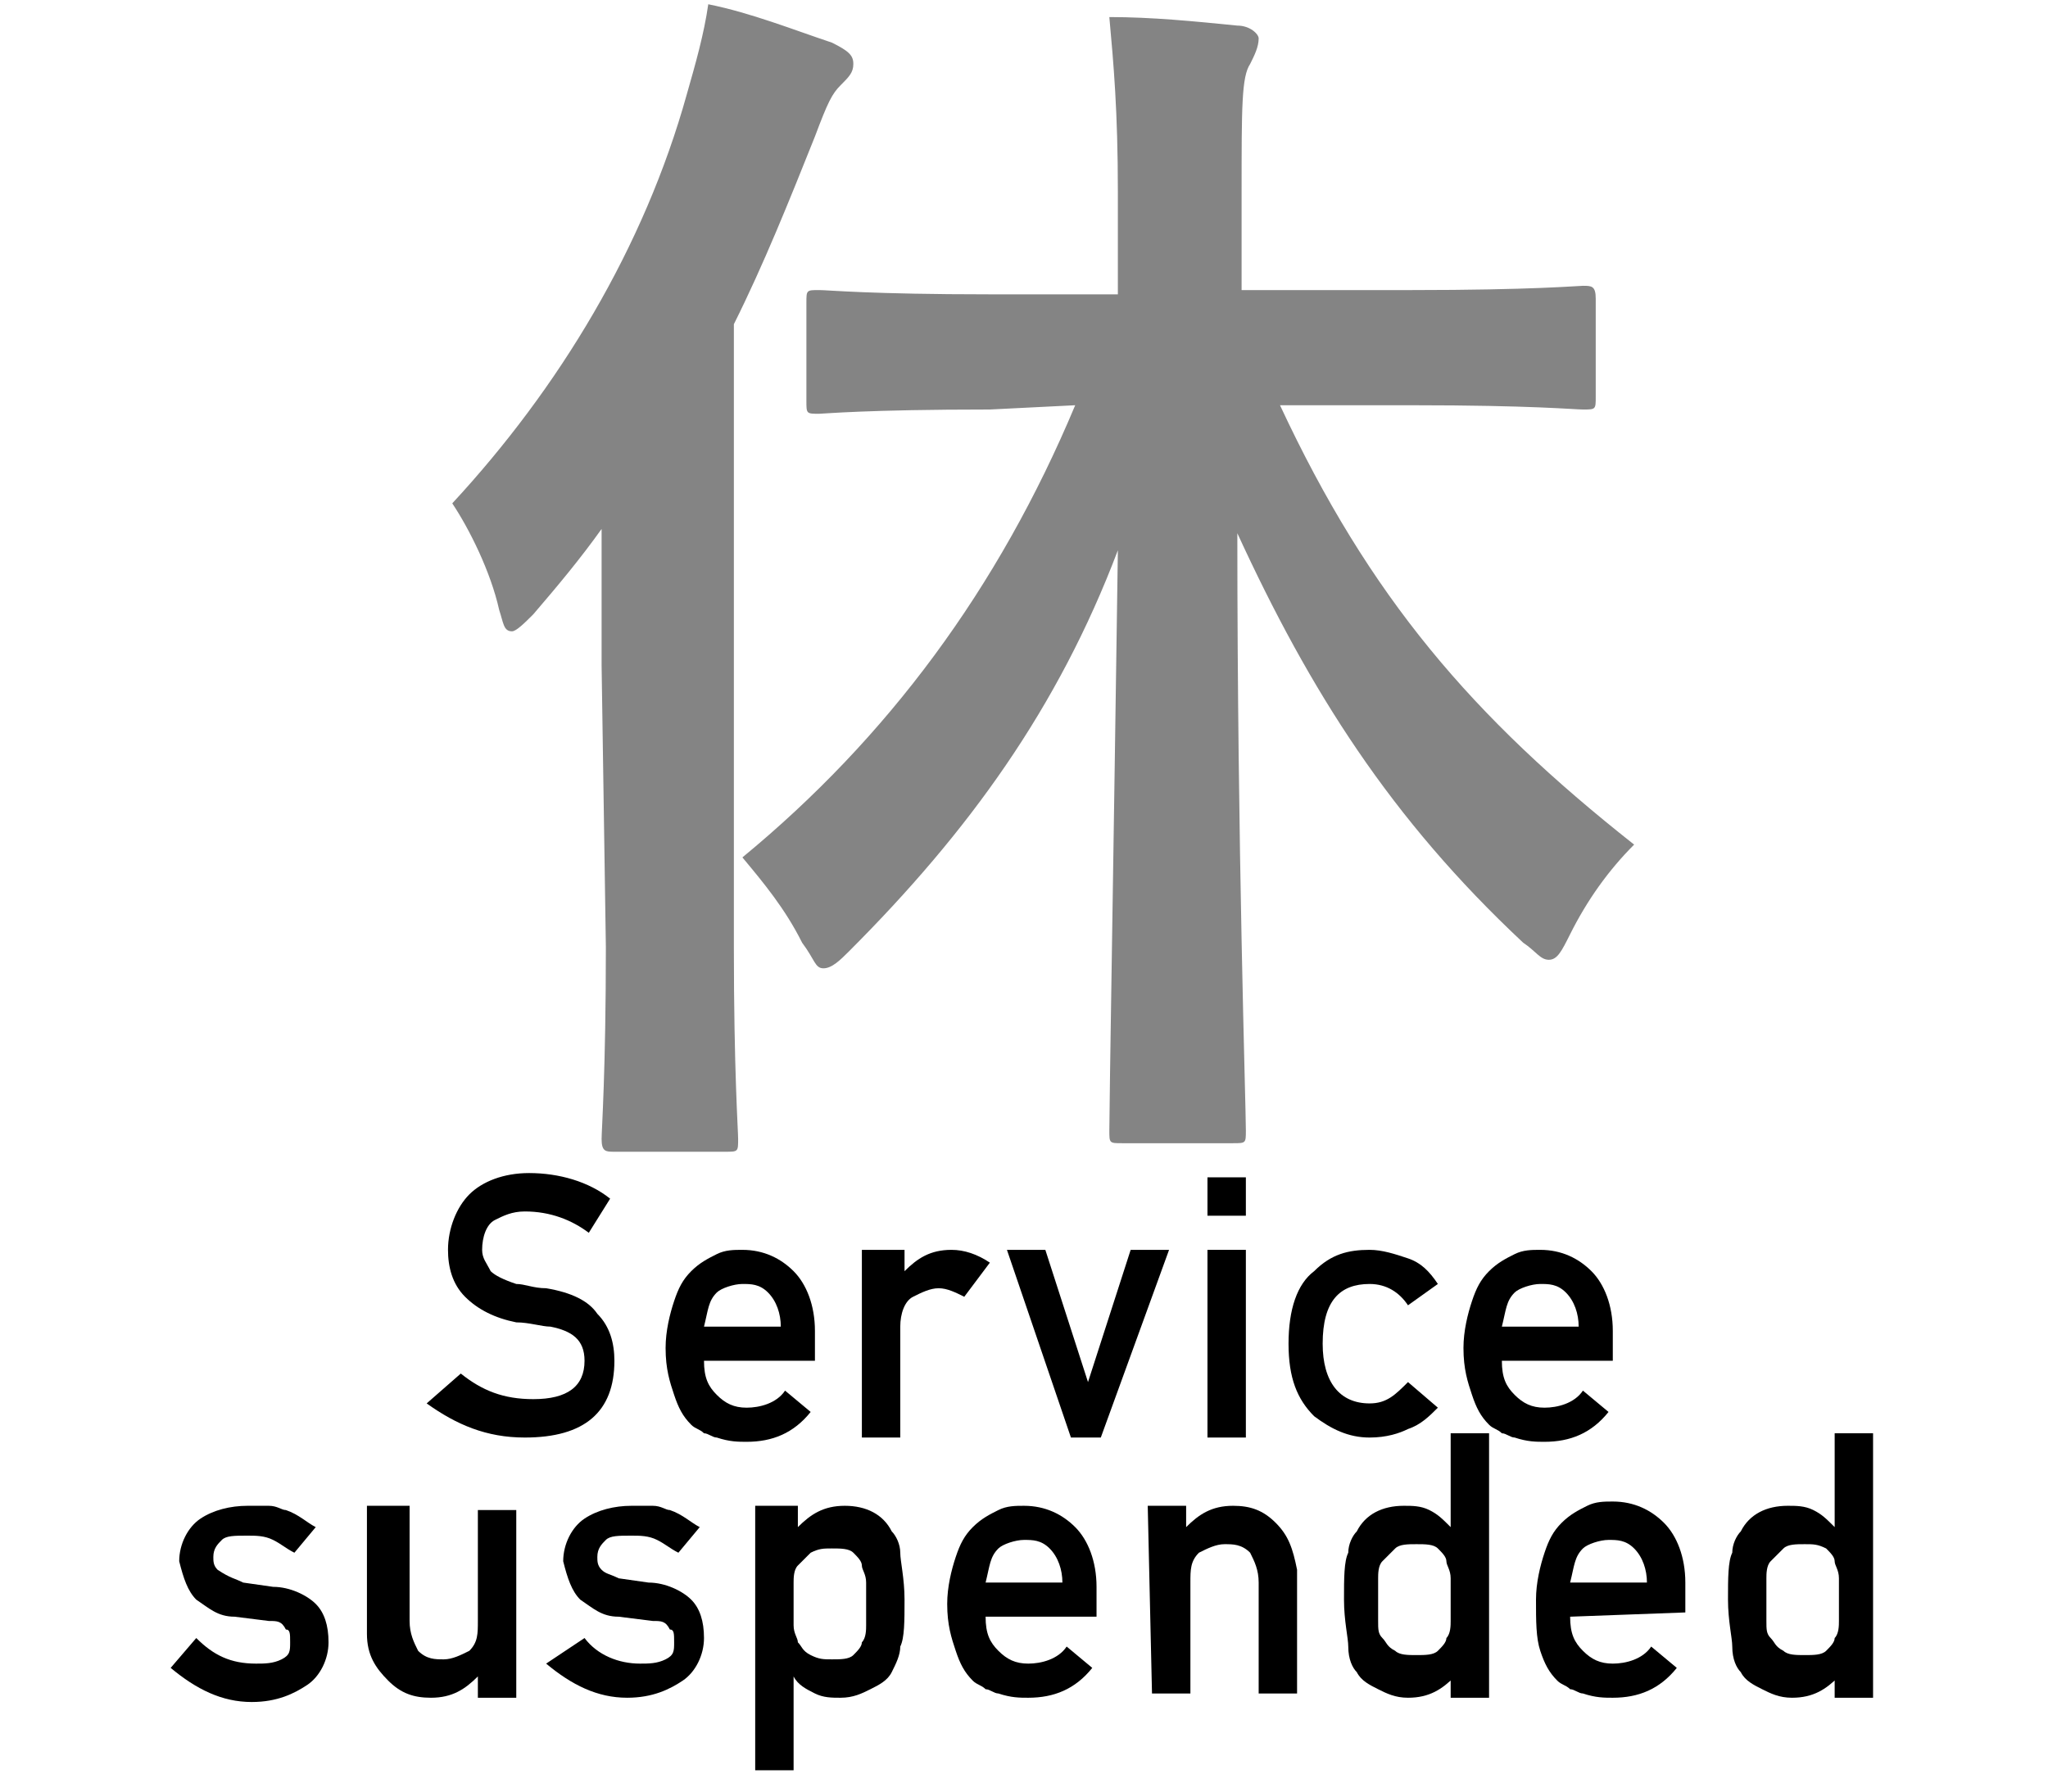 <?xml version="1.0" encoding="utf-8"?>
<!-- Generator: Adobe Illustrator 27.2.0, SVG Export Plug-In . SVG Version: 6.00 Build 0)  -->
<svg version="1.1" id="_レイヤー_2" xmlns="http://www.w3.org/2000/svg" xmlns:xlink="http://www.w3.org/1999/xlink" x="0px"
	 y="0px" width="48px" height="42px" viewBox="0 0 48 42" style="enable-background:new 0 0 48 42;" xml:space="preserve">
<style type="text/css">
	.st0{fill:none;}
	.st1{fill:#848484;}
</style>
<rect class="st0" width="48" height="42"/>
<g>
	<path class="st1" d="M14.1,15.6c0-0.9,0-2.1,0-3.2c-0.5,0.7-1,1.3-1.6,2c-0.2,0.2-0.4,0.4-0.5,0.4c-0.2,0-0.2-0.2-0.3-0.5
		c-0.2-0.9-0.7-1.9-1.1-2.5c2.5-2.7,4.5-6,5.5-9.6c0.2-0.7,0.4-1.4,0.5-2.1c1,0.2,2,0.6,2.9,0.9C19.9,1.2,20,1.3,20,1.5
		S19.9,1.8,19.7,2c-0.2,0.2-0.3,0.4-0.6,1.2c-0.6,1.5-1.2,3-1.9,4.4v14.6c0,2.9,0.1,4.3,0.1,4.5c0,0.3,0,0.3-0.3,0.3h-2.6
		c-0.2,0-0.3,0-0.3-0.3c0-0.2,0.1-1.6,0.1-4.5L14.1,15.6L14.1,15.6z M23.2,9.6c-2.9,0-3.9,0.1-4,0.1c-0.3,0-0.3,0-0.3-0.3V7.1
		c0-0.3,0-0.3,0.3-0.3c0.2,0,1.2,0.1,4,0.1h3V4.5c0-1.9-0.1-3-0.2-4.1c1,0,2,0.1,3,0.2c0.3,0,0.5,0.2,0.5,0.3c0,0.2-0.1,0.4-0.2,0.6
		c-0.2,0.3-0.2,1-0.2,3v2.3h4c2.8,0,3.9-0.1,4-0.1c0.2,0,0.3,0,0.3,0.3v2.3c0,0.3,0,0.3-0.3,0.3c-0.2,0-1.2-0.1-4-0.1H30
		c2.1,4.5,4.5,7.3,8.3,10.3c-0.6,0.6-1.1,1.3-1.5,2.1c-0.2,0.4-0.3,0.6-0.5,0.6s-0.3-0.2-0.6-0.4c-3.1-2.9-5-5.9-6.7-9.6
		c0,7.4,0.2,13.4,0.2,14c0,0.3,0,0.3-0.3,0.3h-2.6c-0.3,0-0.3,0-0.3-0.3c0-0.6,0.1-6.5,0.2-13.6c-1.4,3.7-3.5,6.6-6.3,9.4
		c-0.2,0.2-0.4,0.4-0.6,0.4s-0.2-0.2-0.5-0.6c-0.4-0.8-0.9-1.4-1.4-2c3.4-2.8,6-6.3,7.8-10.6L23.2,9.6L23.2,9.6z"/>
</g>
<g>
	<g>
		<path d="M10.8,32.2c0.5,0.4,1,0.6,1.7,0.6c0.8,0,1.2-0.3,1.2-0.9c0-0.5-0.3-0.7-0.8-0.8c-0.2,0-0.5-0.1-0.8-0.1
			c-0.5-0.1-0.9-0.3-1.2-0.6c-0.3-0.3-0.4-0.7-0.4-1.1c0-0.5,0.2-1,0.5-1.3s0.8-0.5,1.4-0.5c0.7,0,1.4,0.2,1.9,0.6l-0.5,0.8
			c-0.4-0.3-0.9-0.5-1.5-0.5c-0.3,0-0.5,0.1-0.7,0.2s-0.3,0.4-0.3,0.7c0,0.2,0.1,0.3,0.2,0.5c0.1,0.1,0.3,0.2,0.6,0.3
			c0.2,0,0.4,0.1,0.7,0.1c0.6,0.1,1,0.3,1.2,0.6c0.3,0.3,0.4,0.7,0.4,1.1c0,1.2-0.7,1.8-2.1,1.8c-0.9,0-1.6-0.3-2.3-0.8L10.8,32.2z"
			/>
		<path d="M16.5,31.9c0,0.4,0.1,0.6,0.3,0.8c0.2,0.2,0.4,0.3,0.7,0.3c0.3,0,0.7-0.1,0.9-0.4l0.6,0.5c-0.4,0.5-0.9,0.7-1.5,0.7
			c-0.2,0-0.4,0-0.7-0.1c-0.1,0-0.2-0.1-0.3-0.1c-0.1-0.1-0.2-0.1-0.3-0.2c-0.2-0.2-0.3-0.4-0.4-0.7c-0.1-0.3-0.2-0.6-0.2-1.1
			c0-0.4,0.1-0.8,0.2-1.1c0.1-0.3,0.2-0.5,0.4-0.7c0.2-0.2,0.4-0.3,0.6-0.4s0.4-0.1,0.6-0.1c0.5,0,0.9,0.2,1.2,0.5
			c0.3,0.3,0.5,0.8,0.5,1.4v0.7H16.5z M18.3,31.1c0-0.3-0.1-0.6-0.3-0.8c-0.2-0.2-0.4-0.2-0.6-0.2s-0.5,0.1-0.6,0.2
			c-0.2,0.2-0.2,0.4-0.3,0.8H18.3z"/>
		<path d="M20.3,29.3h0.9v0.5l0,0c0.3-0.3,0.6-0.5,1.1-0.5c0.3,0,0.6,0.1,0.9,0.3l-0.6,0.8c-0.2-0.1-0.4-0.2-0.6-0.2
			s-0.4,0.1-0.6,0.2s-0.3,0.4-0.3,0.7v2.6h-0.9v-4.4H20.3z"/>
		<path d="M23.6,29.3h0.9l1,3.1l0,0l1-3.1h0.9l-1.6,4.4h-0.7L23.6,29.3z"/>
		<path d="M28.3,27.6h0.9v0.9h-0.9V27.6z M28.3,29.3h0.9v4.4h-0.9V29.3z"/>
		<path d="M33.7,33c-0.2,0.2-0.4,0.4-0.7,0.5c-0.2,0.1-0.5,0.2-0.9,0.2c-0.5,0-0.9-0.2-1.3-0.5c-0.4-0.4-0.6-0.9-0.6-1.7
			s0.2-1.4,0.6-1.7c0.4-0.4,0.8-0.5,1.3-0.5c0.3,0,0.6,0.1,0.9,0.2c0.3,0.1,0.5,0.3,0.7,0.6L33,30.6c-0.2-0.3-0.5-0.5-0.9-0.5
			c-0.7,0-1.1,0.4-1.1,1.4c0,0.9,0.4,1.4,1.1,1.4c0.4,0,0.6-0.2,0.9-0.5L33.7,33z"/>
		<path d="M35.2,31.9c0,0.4,0.1,0.6,0.3,0.8s0.4,0.3,0.7,0.3s0.7-0.1,0.9-0.4l0.6,0.5c-0.4,0.5-0.9,0.7-1.5,0.7
			c-0.2,0-0.4,0-0.7-0.1c-0.1,0-0.2-0.1-0.3-0.1c-0.1-0.1-0.2-0.1-0.3-0.2c-0.2-0.2-0.3-0.4-0.4-0.7c-0.1-0.3-0.2-0.6-0.2-1.1
			c0-0.4,0.1-0.8,0.2-1.1c0.1-0.3,0.2-0.5,0.4-0.7s0.4-0.3,0.6-0.4c0.2-0.1,0.4-0.1,0.6-0.1c0.5,0,0.9,0.2,1.2,0.5s0.5,0.8,0.5,1.4
			v0.7H35.2z M37,31.1c0-0.3-0.1-0.6-0.3-0.8c-0.2-0.2-0.4-0.2-0.6-0.2s-0.5,0.1-0.6,0.2c-0.2,0.2-0.2,0.4-0.3,0.8H37z"/>
		<path d="M4.6,38.4C5,38.8,5.4,39,6,39c0.2,0,0.4,0,0.6-0.1s0.2-0.2,0.2-0.4s0-0.3-0.1-0.3C6.6,38,6.5,38,6.3,38l-0.8-0.1
			c-0.4,0-0.6-0.2-0.9-0.4c-0.2-0.2-0.3-0.5-0.4-0.9c0-0.4,0.2-0.8,0.5-1s0.7-0.3,1.1-0.3c0.2,0,0.4,0,0.5,0c0.2,0,0.3,0.1,0.4,0.1
			c0.3,0.1,0.5,0.3,0.7,0.4l-0.5,0.6c-0.2-0.1-0.3-0.2-0.5-0.3S6,36,5.8,36c-0.3,0-0.5,0-0.6,0.1S5,36.3,5,36.5c0,0.1,0,0.2,0.1,0.3
			C5.4,37,5.5,37,5.7,37.1l0.7,0.1c0.4,0,0.8,0.2,1,0.4s0.3,0.5,0.3,0.9s-0.2,0.8-0.5,1s-0.7,0.4-1.3,0.4c-0.7,0-1.3-0.3-1.9-0.8
			L4.6,38.4z"/>
		<path d="M8.7,35.3h0.9V38c0,0.3,0.1,0.5,0.2,0.7c0.2,0.2,0.4,0.2,0.6,0.2s0.4-0.1,0.6-0.2c0.2-0.2,0.2-0.4,0.2-0.7v-2.6h0.9v4.4
			h-0.9v-0.5l0,0c-0.3,0.3-0.6,0.5-1.1,0.5c-0.4,0-0.7-0.1-1-0.4c-0.3-0.3-0.5-0.6-0.5-1.1v-3H8.7z"/>
		<path d="M13.7,38.4C14,38.8,14.5,39,15,39c0.2,0,0.4,0,0.6-0.1c0.2-0.1,0.2-0.2,0.2-0.4s0-0.3-0.1-0.3C15.6,38,15.5,38,15.3,38
			l-0.8-0.1c-0.4,0-0.6-0.2-0.9-0.4c-0.2-0.2-0.3-0.5-0.4-0.9c0-0.4,0.2-0.8,0.5-1s0.7-0.3,1.1-0.3c0.2,0,0.4,0,0.5,0
			c0.2,0,0.3,0.1,0.4,0.1c0.3,0.1,0.5,0.3,0.7,0.4l-0.5,0.6c-0.2-0.1-0.3-0.2-0.5-0.3S15,36,14.8,36c-0.3,0-0.5,0-0.6,0.1
			S14,36.3,14,36.5c0,0.1,0,0.2,0.1,0.3s0.2,0.1,0.4,0.2l0.7,0.1c0.4,0,0.8,0.2,1,0.4s0.3,0.5,0.3,0.9s-0.2,0.8-0.5,1
			c-0.3,0.2-0.7,0.4-1.3,0.4c-0.7,0-1.3-0.3-1.9-0.8L13.7,38.4z"/>
		<path d="M17.8,35.3h0.9v0.5c0.3-0.3,0.6-0.5,1.1-0.5s0.9,0.2,1.1,0.6c0.1,0.1,0.2,0.3,0.2,0.5s0.1,0.6,0.1,1.1s0,0.9-0.1,1.1
			c0,0.2-0.1,0.4-0.2,0.6c-0.1,0.2-0.3,0.3-0.5,0.4c-0.2,0.1-0.4,0.2-0.7,0.2c-0.2,0-0.4,0-0.6-0.1s-0.4-0.2-0.5-0.4v2.2h-0.9v-6.2
			H17.8z M19.5,38.9c0.2,0,0.4,0,0.5-0.1s0.2-0.2,0.2-0.3c0.1-0.1,0.1-0.3,0.1-0.4c0-0.2,0-0.3,0-0.5s0-0.3,0-0.5s-0.1-0.3-0.1-0.4
			c0-0.1-0.1-0.2-0.2-0.3s-0.3-0.1-0.5-0.1s-0.3,0-0.5,0.1c-0.1,0.1-0.2,0.2-0.3,0.3c-0.1,0.1-0.1,0.3-0.1,0.4c0,0.2,0,0.3,0,0.5
			s0,0.3,0,0.5s0.1,0.3,0.1,0.4c0.1,0.1,0.1,0.2,0.3,0.3C19.2,38.9,19.3,38.9,19.5,38.9z"/>
		<path d="M23.1,37.9c0,0.4,0.1,0.6,0.3,0.8c0.2,0.2,0.4,0.3,0.7,0.3c0.3,0,0.7-0.1,0.9-0.4l0.6,0.5c-0.4,0.5-0.9,0.7-1.5,0.7
			c-0.2,0-0.4,0-0.7-0.1c-0.1,0-0.2-0.1-0.3-0.1c-0.1-0.1-0.2-0.1-0.3-0.2c-0.2-0.2-0.3-0.4-0.4-0.7s-0.2-0.6-0.2-1.1
			c0-0.4,0.1-0.8,0.2-1.1s0.2-0.5,0.4-0.7c0.2-0.2,0.4-0.3,0.6-0.4c0.2-0.1,0.4-0.1,0.6-0.1c0.5,0,0.9,0.2,1.2,0.5
			c0.3,0.3,0.5,0.8,0.5,1.4v0.7C25.7,37.9,23.1,37.9,23.1,37.9z M24.9,37.1c0-0.3-0.1-0.6-0.3-0.8c-0.2-0.2-0.4-0.2-0.6-0.2
			s-0.5,0.1-0.6,0.2c-0.2,0.2-0.2,0.4-0.3,0.8H24.9z"/>
		<path d="M26.9,35.3h0.9v0.5l0,0c0.3-0.3,0.6-0.5,1.1-0.5c0.4,0,0.7,0.1,1,0.4c0.3,0.3,0.4,0.6,0.5,1.1v2.9h-0.9v-2.6
			c0-0.3-0.1-0.5-0.2-0.7c-0.2-0.2-0.4-0.2-0.6-0.2s-0.4,0.1-0.6,0.2c-0.2,0.2-0.2,0.4-0.2,0.7v2.6H27L26.9,35.3L26.9,35.3z"/>
		<path d="M34.1,39.3c-0.3,0.3-0.6,0.5-1.1,0.5c-0.3,0-0.5-0.1-0.7-0.2c-0.2-0.1-0.4-0.2-0.5-0.4c-0.1-0.1-0.2-0.3-0.2-0.6
			c0-0.2-0.1-0.6-0.1-1.1s0-0.9,0.1-1.1c0-0.2,0.1-0.4,0.2-0.5c0.2-0.4,0.6-0.6,1.1-0.6c0.2,0,0.4,0,0.6,0.1
			c0.2,0.1,0.3,0.2,0.5,0.4v-2.2h0.9v6.2H34v-0.5H34.1z M33.2,36.2c-0.2,0-0.4,0-0.5,0.1s-0.2,0.2-0.3,0.3s-0.1,0.3-0.1,0.4
			c0,0.2,0,0.3,0,0.5s0,0.3,0,0.5s0,0.3,0.1,0.4c0.1,0.1,0.1,0.2,0.3,0.3c0.1,0.1,0.3,0.1,0.5,0.1s0.4,0,0.5-0.1s0.2-0.2,0.2-0.3
			C34,38.3,34,38.1,34,38c0-0.2,0-0.3,0-0.5s0-0.3,0-0.5s-0.1-0.3-0.1-0.4c0-0.1-0.1-0.2-0.2-0.3S33.4,36.2,33.2,36.2z"/>
		<path d="M36.8,37.9c0,0.4,0.1,0.6,0.3,0.8s0.4,0.3,0.7,0.3s0.7-0.1,0.9-0.4l0.6,0.5c-0.4,0.5-0.9,0.7-1.5,0.7
			c-0.2,0-0.4,0-0.7-0.1c-0.1,0-0.2-0.1-0.3-0.1c-0.1-0.1-0.2-0.1-0.3-0.2c-0.2-0.2-0.3-0.4-0.4-0.7C36,38.4,36,38,36,37.5
			c0-0.4,0.1-0.8,0.2-1.1c0.1-0.3,0.2-0.5,0.4-0.7s0.4-0.3,0.6-0.4c0.2-0.1,0.4-0.1,0.6-0.1c0.5,0,0.9,0.2,1.2,0.5s0.5,0.8,0.5,1.4
			v0.7L36.8,37.9L36.8,37.9z M38.6,37.1c0-0.3-0.1-0.6-0.3-0.8s-0.4-0.2-0.6-0.2s-0.5,0.1-0.6,0.2c-0.2,0.2-0.2,0.4-0.3,0.8H38.6z"
			/>
		<path d="M43.1,39.3c-0.3,0.3-0.6,0.5-1.1,0.5c-0.3,0-0.5-0.1-0.7-0.2c-0.2-0.1-0.4-0.2-0.5-0.4c-0.1-0.1-0.2-0.3-0.2-0.6
			c0-0.2-0.1-0.6-0.1-1.1s0-0.9,0.1-1.1c0-0.2,0.1-0.4,0.2-0.5c0.2-0.4,0.6-0.6,1.1-0.6c0.2,0,0.4,0,0.6,0.1
			c0.2,0.1,0.3,0.2,0.5,0.4v-2.2h0.9v6.2H43v-0.5H43.1z M42.3,36.2c-0.2,0-0.4,0-0.5,0.1s-0.2,0.2-0.3,0.3s-0.1,0.3-0.1,0.4
			c0,0.2,0,0.3,0,0.5s0,0.3,0,0.5s0,0.3,0.1,0.4c0.1,0.1,0.1,0.2,0.3,0.3c0.1,0.1,0.3,0.1,0.5,0.1s0.4,0,0.5-0.1s0.2-0.2,0.2-0.3
			c0.1-0.1,0.1-0.3,0.1-0.4c0-0.2,0-0.3,0-0.5s0-0.3,0-0.5S43,36.7,43,36.6c0-0.1-0.1-0.2-0.2-0.3C42.6,36.2,42.5,36.2,42.3,36.2z"
			/>
	</g>
</g>
</svg>
